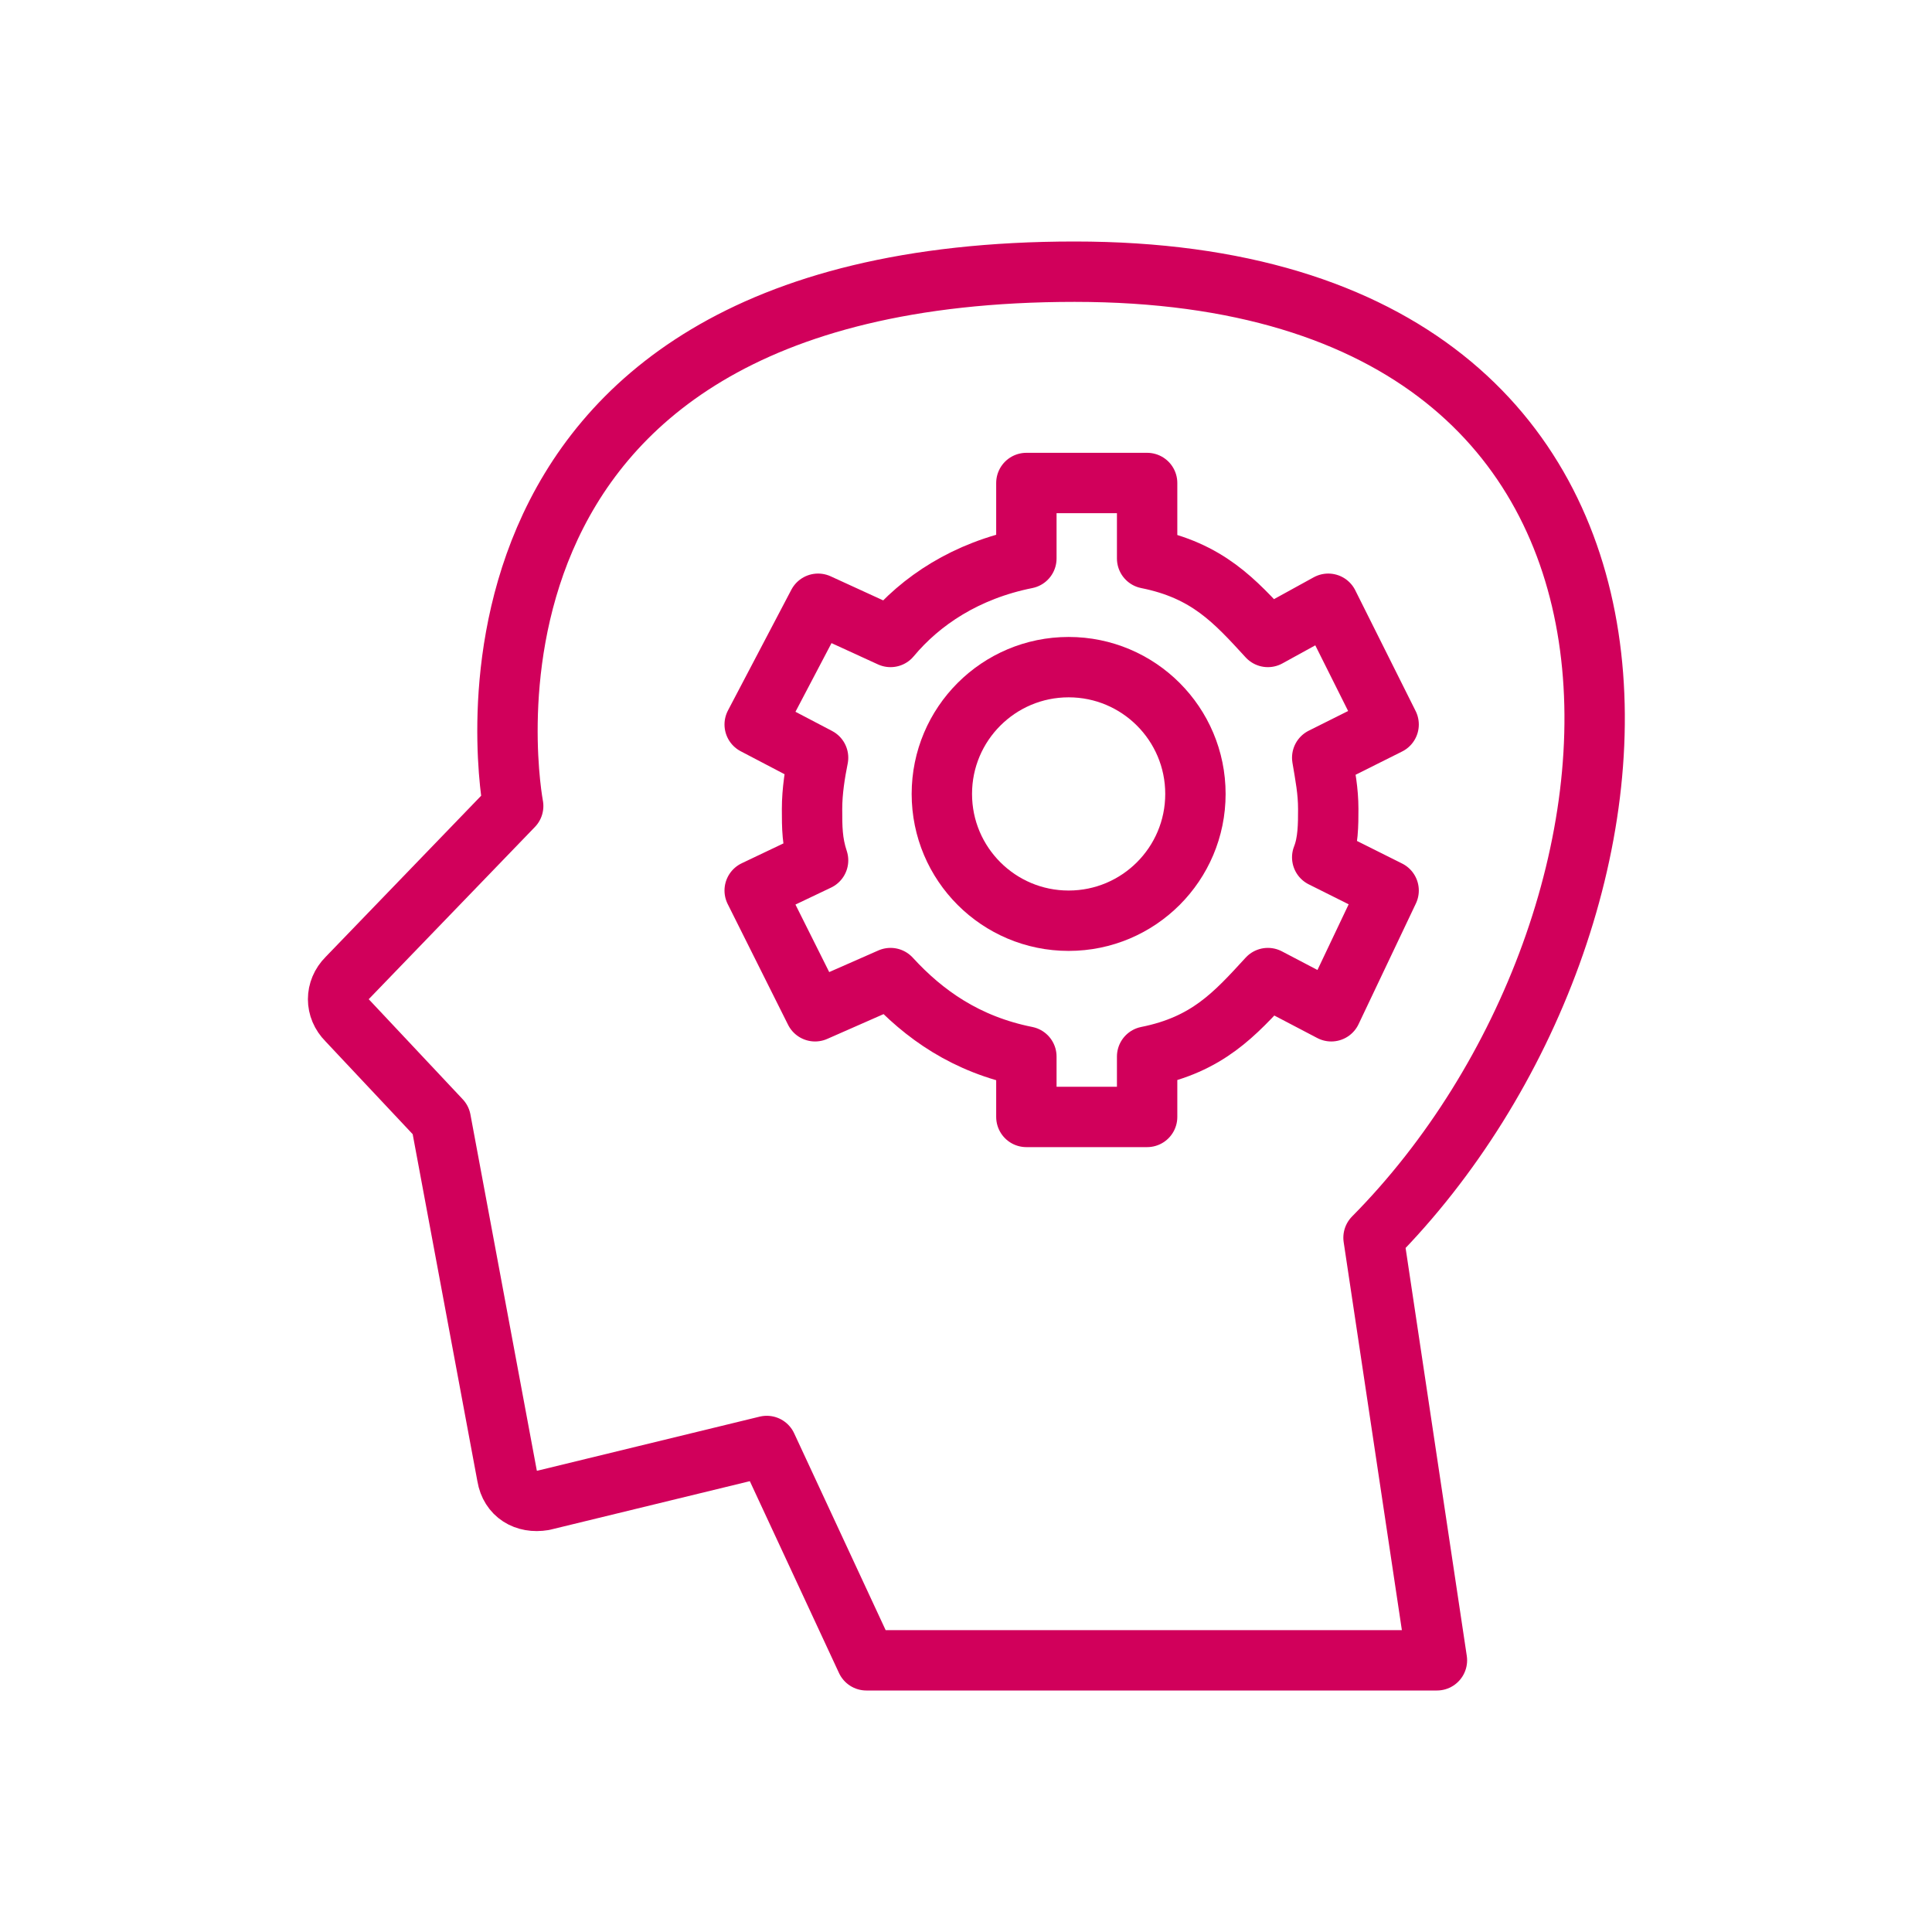 <svg width="64" height="64" viewBox="0 0 64 64" fill="none" xmlns="http://www.w3.org/2000/svg">
<path d="M28.7 55L25.4 47.9L18 49.7C17.4 49.8 16.9 49.5 16.8 48.9L14.6 37.1L11.5 33.8C11.1 33.4 11.1 32.8 11.5 32.4L17 26.7C17 26.7 13.6 9 35.6 9C57.5 9 55.8 30.6 45.5 41L47.6 55H28.7Z" stroke="#D1005B" stroke-width="2" stroke-miterlimit="10" stroke-linecap="round" stroke-linejoin="round"/>
<path d="M44 26.8C44 26.2 43.9 25.7 43.8 25.1L46 24L44 20L42 21.1C40.9 19.9 40 18.9 38 18.5V16H34V18.5C32 18.9 30.5 19.9 29.5 21.1L27.1 20L25 24L27.1 25.1C27 25.6 26.9 26.2 26.9 26.8C26.9 27.4 26.9 27.9 27.1 28.5L25 29.5L27 33.5L29.5 32.4C30.6 33.6 32 34.6 34 35V37H38V35C40 34.6 40.9 33.6 42 32.4L44.1 33.5L46 29.5L43.8 28.4C44 27.9 44 27.3 44 26.8Z" stroke="#D1005B" stroke-width="2" stroke-miterlimit="10" stroke-linecap="round" stroke-linejoin="round"/>
<path d="M35.4 30.5C37.72 30.5 39.6 28.62 39.6 26.3C39.6 23.98 37.72 22.1 35.4 22.1C33.081 22.1 31.2 23.98 31.2 26.3C31.2 28.62 33.081 30.5 35.4 30.5Z" stroke="#D1005B" stroke-width="2" stroke-miterlimit="10" stroke-linecap="round" stroke-linejoin="round"/>
</svg>
